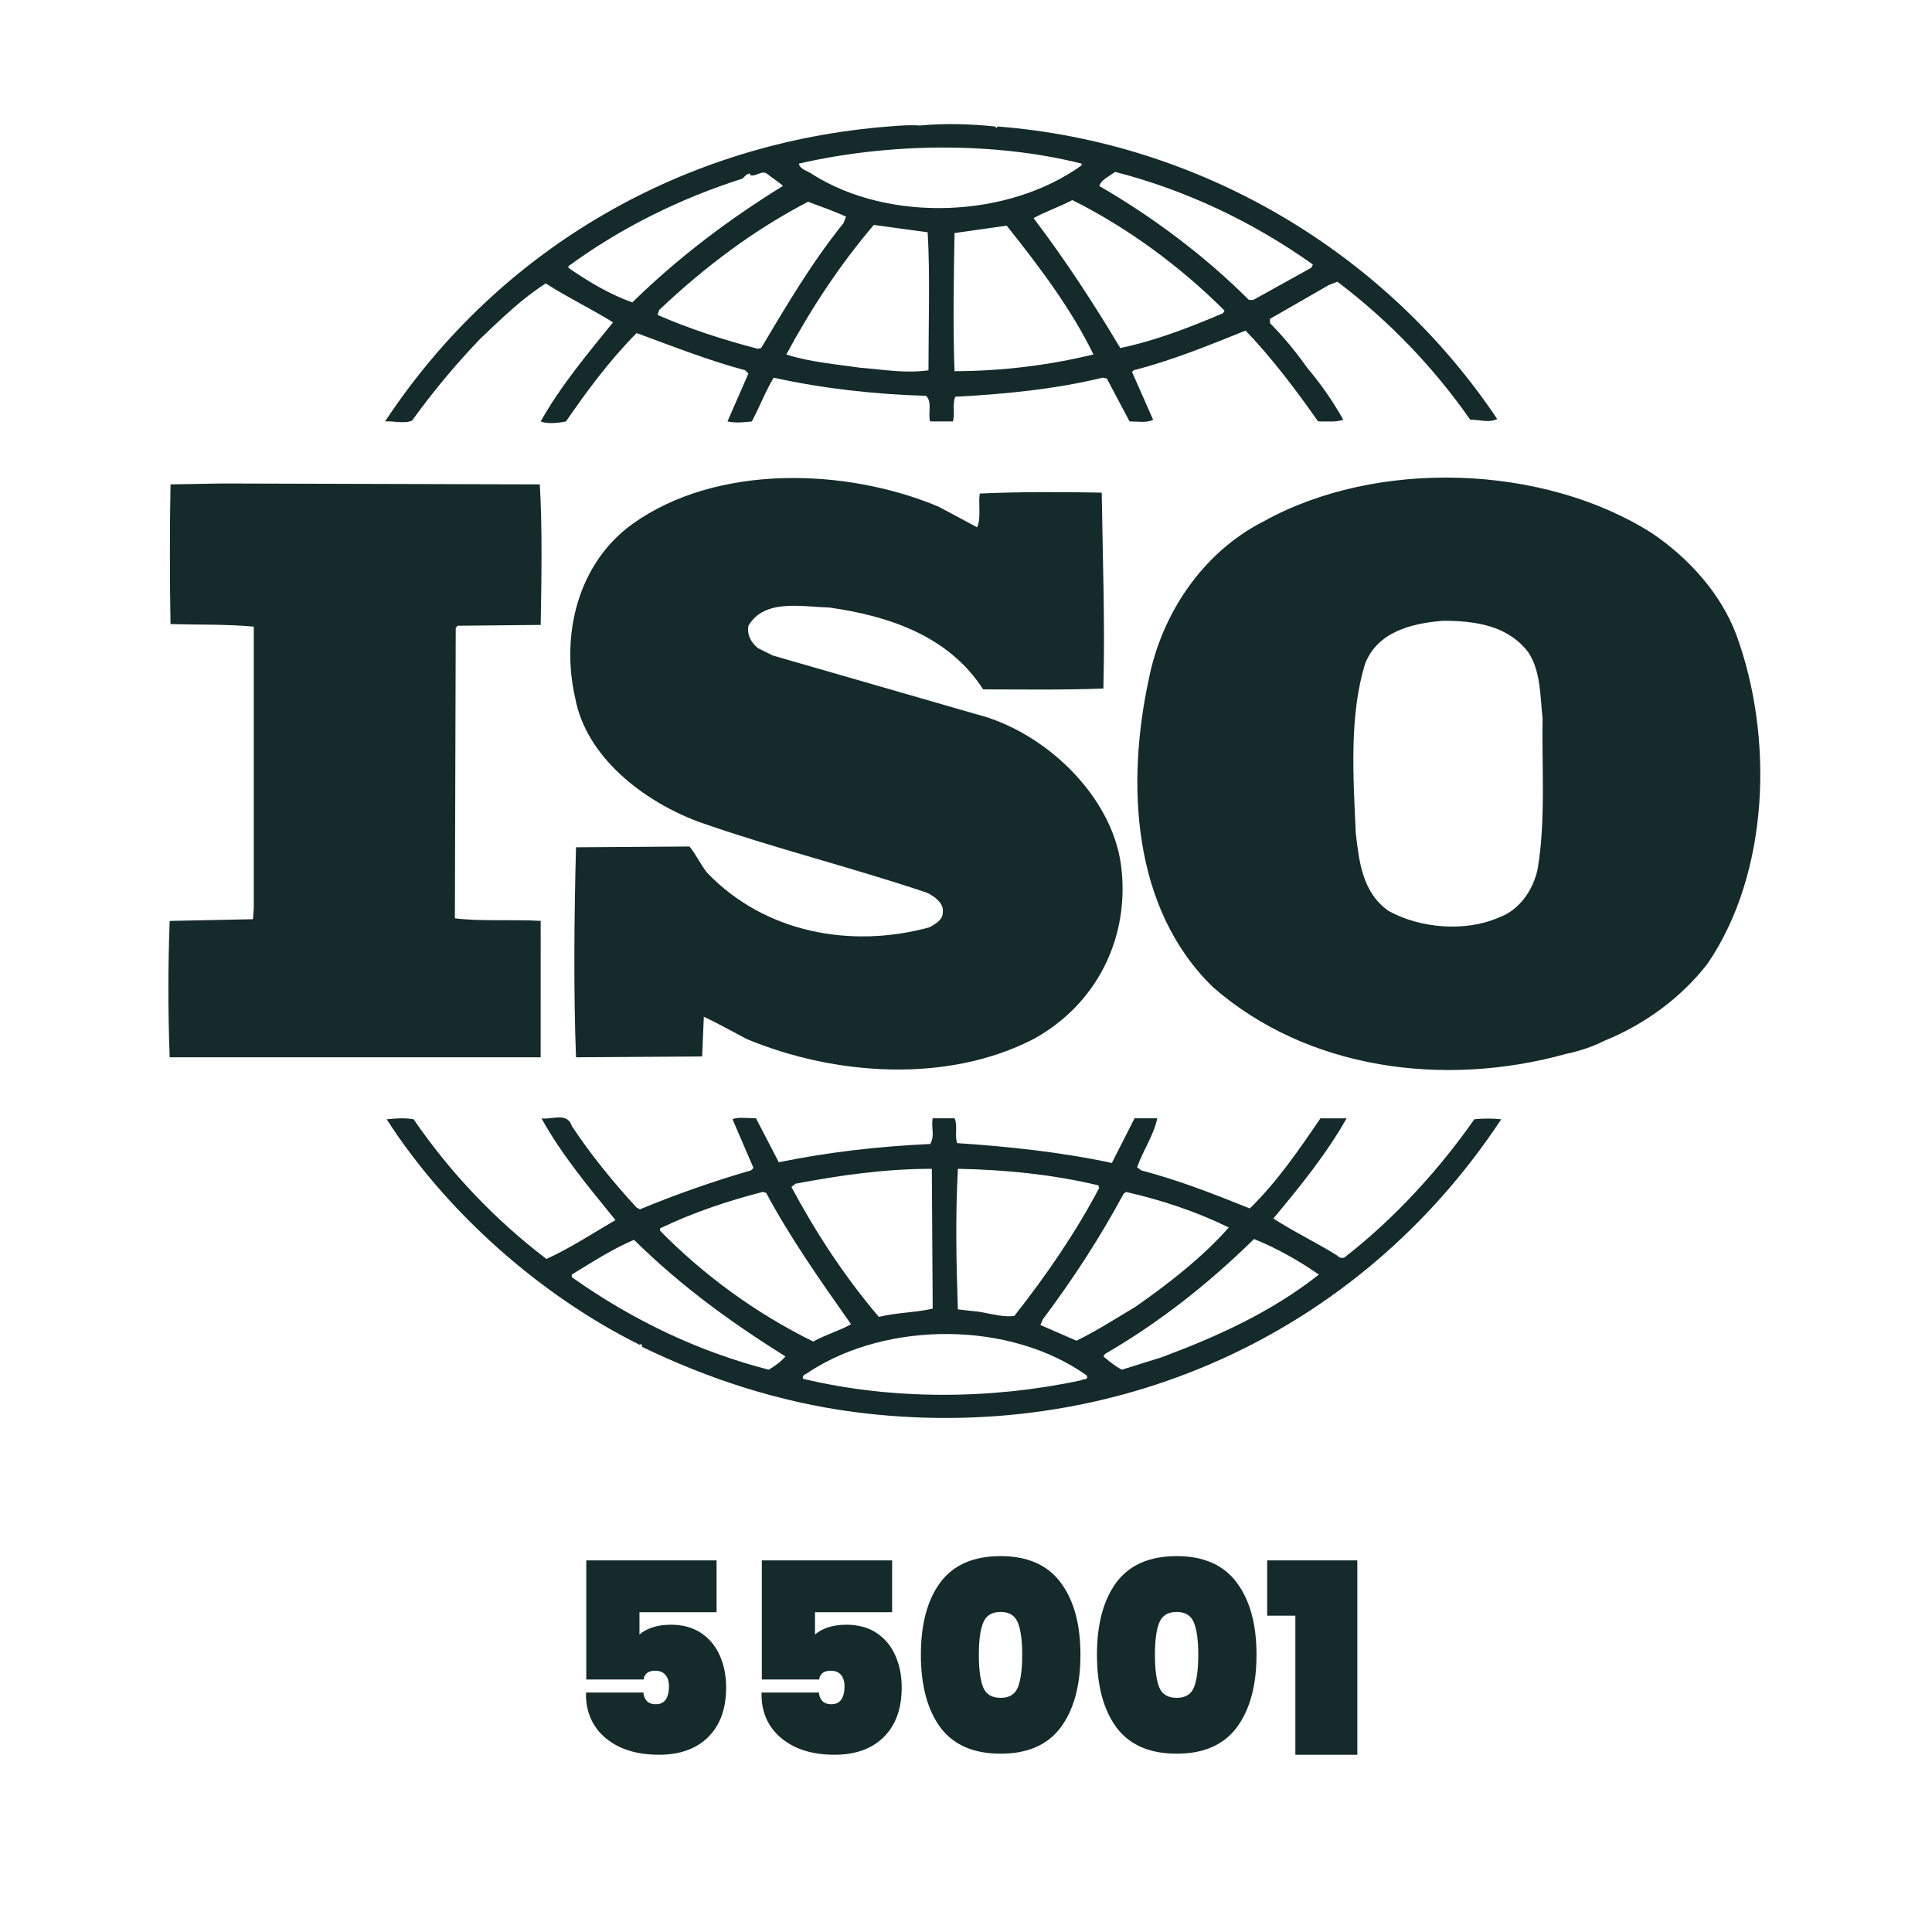 <?xml version="1.0" encoding="UTF-8"?>
<svg xmlns="http://www.w3.org/2000/svg" width="218" height="218" viewBox="0 0 218 218" fill="none">
  <g clip-path="url(#clip0_2227_41)">
    <path d="M195.89 71.544C194.18 67.056 190.669 63.048 186.396 60.159C174.059 52.326 155.258 51.768 142.546 58.85C135.614 62.384 131.057 69.379 129.639 76.582C127.067 88.416 127.731 102.497 136.849 111.367C147.48 120.687 162.953 122.746 176.712 118.917C177.366 118.792 179.437 118.27 180.866 117.512L181.269 117.339C185.542 115.564 189.617 112.672 192.66 108.757C199.682 98.489 200.163 83.106 195.89 71.544ZM173.488 98.119C173.003 100.363 171.493 102.688 169.113 103.531C165.323 105.199 160.196 104.737 156.684 102.786C153.74 100.727 153.361 97.28 152.982 94.018C152.694 87.588 152.23 80.778 154.031 74.9C155.443 71.259 159.337 70.322 162.859 70.047C166.558 70.047 170.158 70.611 172.443 73.594C173.865 75.734 173.778 78.534 174.059 81.055C173.959 86.368 174.436 92.704 173.488 98.119ZM61.008 103.91C57.873 103.719 54.362 103.993 51.328 103.621L51.422 70.878L51.613 70.605L61.008 70.513C61.105 65.199 61.199 59.499 60.91 54.655L25.132 54.555L19.241 54.657C19.147 59.597 19.147 65.374 19.241 70.416C22.471 70.516 25.503 70.416 28.637 70.707V102.418L28.545 103.721L19.147 103.913C18.951 109.041 18.951 114.174 19.147 119.303H61.005L61.008 103.91ZM166.362 126.291C162.38 131.986 157.349 137.488 151.855 141.768C151.655 142.06 151.087 141.949 150.906 141.681C148.525 140.193 145.964 138.975 143.681 137.488C146.722 133.854 149.666 130.217 151.945 126.191H148.992C146.632 129.655 144.158 133.29 141.028 136.358C136.849 134.682 133.054 133.192 128.783 132.063L128.308 131.708C128.973 129.823 130.203 128.054 130.58 126.186H128.019L125.457 131.226C119.864 130.015 113.691 129.355 107.995 128.986C107.708 128.15 108.085 126.936 107.708 126.186H105.24C105.044 127.309 105.525 128.154 104.955 129.084C99.07 129.355 93.376 130.015 87.876 131.145L85.304 126.186C84.365 126.186 83.309 126.008 82.653 126.287L85.021 131.791L84.738 132.063C80.484 133.294 76.301 134.76 72.209 136.454L71.833 136.262C69.169 133.37 66.605 130.213 64.514 127.04C64.044 125.445 62.145 126.378 61.099 126.191C63.369 130.3 66.416 133.933 69.448 137.669C66.886 139.166 64.333 140.836 61.663 142.06C55.857 137.638 50.796 132.316 46.672 126.295C45.53 126.112 44.779 126.195 43.631 126.295C50.466 136.928 61.099 146.252 72.205 151.756C72.205 151.756 72.205 151.673 72.307 151.673C72.388 151.673 72.578 151.846 72.388 151.944C79.892 155.583 87.87 158.193 96.31 159.317C125.453 163.137 153.267 150.739 169.394 126.295C168.386 126.191 167.37 126.19 166.362 126.291ZM126.79 134.684L127.069 134.497C131.161 135.429 135.045 136.737 138.654 138.504C135.614 141.947 131.721 144.939 128.119 147.455C125.938 148.756 123.747 150.17 121.467 151.282L117.394 149.51L117.673 148.865C121.097 144.298 124.135 139.628 126.79 134.684ZM108.085 131.884C113.499 131.986 118.912 132.544 123.935 133.752L124.035 134.035C121.382 139.066 118.052 143.927 114.451 148.488C112.829 148.68 111.317 148.034 109.705 147.934L108.083 147.743C107.897 142.239 107.797 137.388 108.085 131.884ZM89.773 133.562C94.709 132.629 99.832 131.884 105.144 131.884L105.242 147.664C103.245 148.115 101.063 148.115 99.163 148.594C95.271 144.012 92.047 139.066 89.299 133.933L89.773 133.562ZM74.483 138.604C78.195 136.826 82.081 135.512 86.062 134.495L86.448 134.593C89.192 139.724 92.614 144.57 96.029 149.421C94.711 150.172 93.089 150.621 91.764 151.379C85.345 148.209 79.505 143.982 74.486 138.877V138.604H74.483ZM86.733 154.552C78.759 152.493 71.349 148.95 64.516 144.108V143.819C66.795 142.432 69.082 140.936 71.541 139.899C76.956 145.23 82.551 149.242 88.626 153.057C88.153 153.617 87.395 154.179 86.733 154.552ZM121.944 155.757C111.885 157.916 100.679 157.999 90.623 155.578C90.431 155.114 91.098 155.014 91.381 154.742C100.209 149.046 113.966 149.046 122.613 155.195C122.894 155.757 122.136 155.578 121.944 155.757ZM131.059 153.155L126.598 154.55C125.836 154.177 125.176 153.617 124.505 153.055L124.697 152.77C130.774 149.24 136.276 144.936 141.499 139.807C144.062 140.831 146.532 142.239 148.817 143.816C143.496 148.034 137.323 150.819 131.059 153.155ZM46.486 47.469C48.834 44.22 51.402 41.136 54.173 38.239C56.632 35.907 58.919 33.669 61.58 31.983C64.05 33.567 66.799 34.887 69.171 36.373C66.231 39.993 63.192 43.647 61.01 47.554C61.67 47.846 62.909 47.754 63.861 47.554C66.231 44.109 68.786 40.66 71.835 37.579C75.906 39.075 79.898 40.655 84.08 41.78L84.448 42.15L82.085 47.554C83.132 47.754 83.797 47.656 84.834 47.554C85.685 45.978 86.345 44.211 87.295 42.616C92.808 43.834 98.599 44.484 104.484 44.665C105.238 45.327 104.672 46.719 104.957 47.554H107.518C107.797 46.639 107.423 45.599 107.797 44.769C113.308 44.479 119.095 43.919 124.429 42.612L124.891 42.71L127.454 47.55C128.31 47.55 129.447 47.75 130.112 47.358L127.733 41.963L127.931 41.775C132.29 40.655 136.378 38.977 140.553 37.302C143.505 40.379 146.249 44.015 148.725 47.548C149.764 47.548 150.81 47.65 151.57 47.356C150.398 45.274 149.03 43.307 147.486 41.484C146.233 39.697 144.834 38.017 143.304 36.461V35.977L149.95 32.16L150.908 31.787C156.687 36.161 161.744 41.415 165.895 47.356C167.035 47.356 167.986 47.748 168.938 47.277C156.205 28.265 135.232 16.033 112.558 14.272L112.458 14.453L112.264 14.272C109.705 13.997 106.56 13.889 103.811 14.164C102.77 14.083 101.54 14.164 100.302 14.272C77.526 16.033 56.551 27.699 43.446 47.558C44.395 47.469 45.534 47.848 46.486 47.469ZM85.883 39.273L85.504 39.354C81.608 38.339 77.807 37.114 74.2 35.535L74.383 34.974C79.604 30.033 85.108 25.925 91.183 22.761C92.614 23.321 94.036 23.783 95.459 24.445L95.18 25.174C91.566 29.662 88.726 34.502 85.883 39.273ZM104.765 41.784C102.114 42.156 99.74 41.701 97.072 41.494C94.522 41.12 91.287 40.849 88.726 39.997C91.479 34.892 94.711 29.939 98.599 25.38L104.676 26.209C104.957 31.05 104.765 36.65 104.765 41.784ZM107.706 41.884C107.518 36.925 107.616 31.429 107.706 26.298C109.611 26.025 111.69 25.736 113.593 25.461C117.294 30.118 120.909 34.892 123.379 39.997C118.247 41.239 112.986 41.872 107.706 41.884ZM137.994 35.345C134.285 36.923 130.484 38.417 126.409 39.273C123.468 34.329 120.243 29.387 116.625 24.612C117.956 23.881 119.578 23.321 120.999 22.578C127.18 25.653 133.152 30.033 138.177 35.053L137.994 35.345ZM125.836 19.397C133.81 21.454 141.309 24.993 148.144 29.843L147.955 30.216L141.411 33.848H140.928C135.905 28.83 130.022 24.445 124.035 20.985C124.224 20.332 125.178 19.861 125.836 19.397ZM122.044 18.46V18.658C113.78 24.612 100.4 25.174 91.673 19.67C91.183 19.297 90.246 19.116 90.144 18.462C100.211 16.142 112.069 15.954 122.044 18.46ZM64.14 30.033C70.125 25.653 76.766 22.389 83.792 20.149C84.08 19.857 84.263 19.582 84.638 19.582V19.774C85.396 19.957 85.969 19.112 86.631 19.665C87.204 20.149 87.874 20.517 88.343 20.981C82.462 24.612 76.668 28.91 71.351 34.123C68.788 33.207 66.424 31.8 64.138 30.216L64.14 30.033ZM104.863 104.639C95.942 107.068 86.254 105.216 79.802 98.489C79.046 97.557 78.567 96.445 77.805 95.517L64.996 95.606C64.793 103.159 64.704 111.835 64.996 119.301L79.227 119.209L79.417 114.729C81.037 115.474 82.653 116.405 84.263 117.242C94.134 121.351 106.841 122.284 116.621 117.242C123.745 113.334 127.544 105.782 126.496 97.65C125.457 89.732 117.86 82.546 110.178 80.593L87.201 73.965L85.502 73.122C84.742 72.475 84.265 71.64 84.45 70.605C86.254 67.535 90.436 68.467 93.568 68.55C100.211 69.485 107.044 71.723 110.938 77.789C115.109 77.789 119.949 77.87 124.501 77.691C124.695 70.045 124.427 63.334 124.314 55.59C120.043 55.492 114.82 55.492 110.555 55.688C110.363 56.797 110.738 58.377 110.263 59.501L105.9 57.167C95.454 52.785 80.835 52.328 71.347 59.137C65.174 63.606 63.282 71.636 64.895 78.722C66.124 85.427 72.578 90.375 78.75 92.7C87.197 95.681 96.021 97.84 104.578 100.727C105.425 101.106 106.562 101.952 106.379 102.976C106.384 103.804 105.523 104.283 104.863 104.639Z" fill="#152A2A"></path>
  </g>
  <path d="M80.855 181.917H72.154V184.437C72.534 184.097 73.024 183.827 73.624 183.627C74.244 183.427 74.934 183.327 75.694 183.327C77.055 183.327 78.205 183.647 79.145 184.287C80.085 184.927 80.785 185.788 81.246 186.868C81.706 187.928 81.936 189.108 81.936 190.409C81.936 192.809 81.255 194.679 79.895 196.02C78.555 197.34 76.705 198 74.344 198C72.624 198 71.133 197.7 69.873 197.1C68.633 196.5 67.683 195.67 67.023 194.609C66.383 193.549 66.083 192.339 66.123 190.979H72.604C72.604 191.299 72.714 191.599 72.934 191.879C73.154 192.159 73.514 192.299 74.014 192.299C74.514 192.299 74.884 192.119 75.124 191.759C75.364 191.399 75.484 190.909 75.484 190.289C75.484 189.708 75.344 189.268 75.064 188.968C74.804 188.668 74.424 188.518 73.924 188.518C73.504 188.518 73.184 188.618 72.964 188.818C72.744 189.018 72.634 189.248 72.634 189.508H66.153V176.066H80.855V181.917ZM100.664 181.917H91.962V184.437C92.342 184.097 92.832 183.827 93.433 183.627C94.053 183.427 94.743 183.327 95.503 183.327C96.863 183.327 98.013 183.647 98.954 184.287C99.894 184.927 100.594 185.788 101.054 186.868C101.514 187.928 101.744 189.108 101.744 190.409C101.744 192.809 101.064 194.679 99.704 196.02C98.364 197.34 96.513 198 94.153 198C92.432 198 90.942 197.7 89.682 197.1C88.442 196.5 87.491 195.67 86.831 194.609C86.191 193.549 85.891 192.339 85.931 190.979H92.412C92.412 191.299 92.522 191.599 92.742 191.879C92.962 192.159 93.323 192.299 93.823 192.299C94.323 192.299 94.693 192.119 94.933 191.759C95.173 191.399 95.293 190.909 95.293 190.289C95.293 189.708 95.153 189.268 94.873 188.968C94.613 188.668 94.233 188.518 93.733 188.518C93.312 188.518 92.992 188.618 92.772 188.818C92.552 189.018 92.442 189.248 92.442 189.508H85.961V176.066H100.664V181.917ZM103.909 186.718C103.909 183.257 104.639 180.537 106.1 178.556C107.58 176.576 109.85 175.586 112.911 175.586C115.952 175.586 118.212 176.586 119.692 178.586C121.173 180.567 121.913 183.277 121.913 186.718C121.913 190.178 121.173 192.909 119.692 194.909C118.212 196.89 115.952 197.88 112.911 197.88C109.85 197.88 107.58 196.89 106.1 194.909C104.639 192.909 103.909 190.178 103.909 186.718ZM115.341 186.718C115.341 185.118 115.181 183.917 114.861 183.117C114.541 182.297 113.891 181.887 112.911 181.887C111.911 181.887 111.251 182.297 110.931 183.117C110.611 183.917 110.45 185.118 110.45 186.718C110.45 188.338 110.611 189.558 110.931 190.379C111.251 191.179 111.911 191.579 112.911 191.579C113.891 191.579 114.541 191.179 114.861 190.379C115.181 189.558 115.341 188.338 115.341 186.718ZM123.776 186.718C123.776 183.257 124.506 180.537 125.967 178.556C127.447 176.576 129.717 175.586 132.778 175.586C135.819 175.586 138.079 176.586 139.559 178.586C141.04 180.567 141.78 183.277 141.78 186.718C141.78 190.178 141.04 192.909 139.559 194.909C138.079 196.89 135.819 197.88 132.778 197.88C129.717 197.88 127.447 196.89 125.967 194.909C124.506 192.909 123.776 190.178 123.776 186.718ZM135.209 186.718C135.209 185.118 135.048 183.917 134.728 183.117C134.408 182.297 133.758 181.887 132.778 181.887C131.778 181.887 131.118 182.297 130.798 183.117C130.478 183.917 130.318 185.118 130.318 186.718C130.318 188.338 130.478 189.558 130.798 190.379C131.118 191.179 131.778 191.579 132.778 191.579C133.758 191.579 134.408 191.179 134.728 190.379C135.048 189.558 135.209 188.338 135.209 186.718ZM142.983 182.307V176.066H153.155V198H146.164V182.307H142.983Z" fill="#152A2A"></path>
  <defs>
    <clipPath id="clip0_2227_41">
      <rect width="179.626" height="146" fill="white" transform="translate(19 14)"></rect>
    </clipPath>
  </defs>
</svg>

